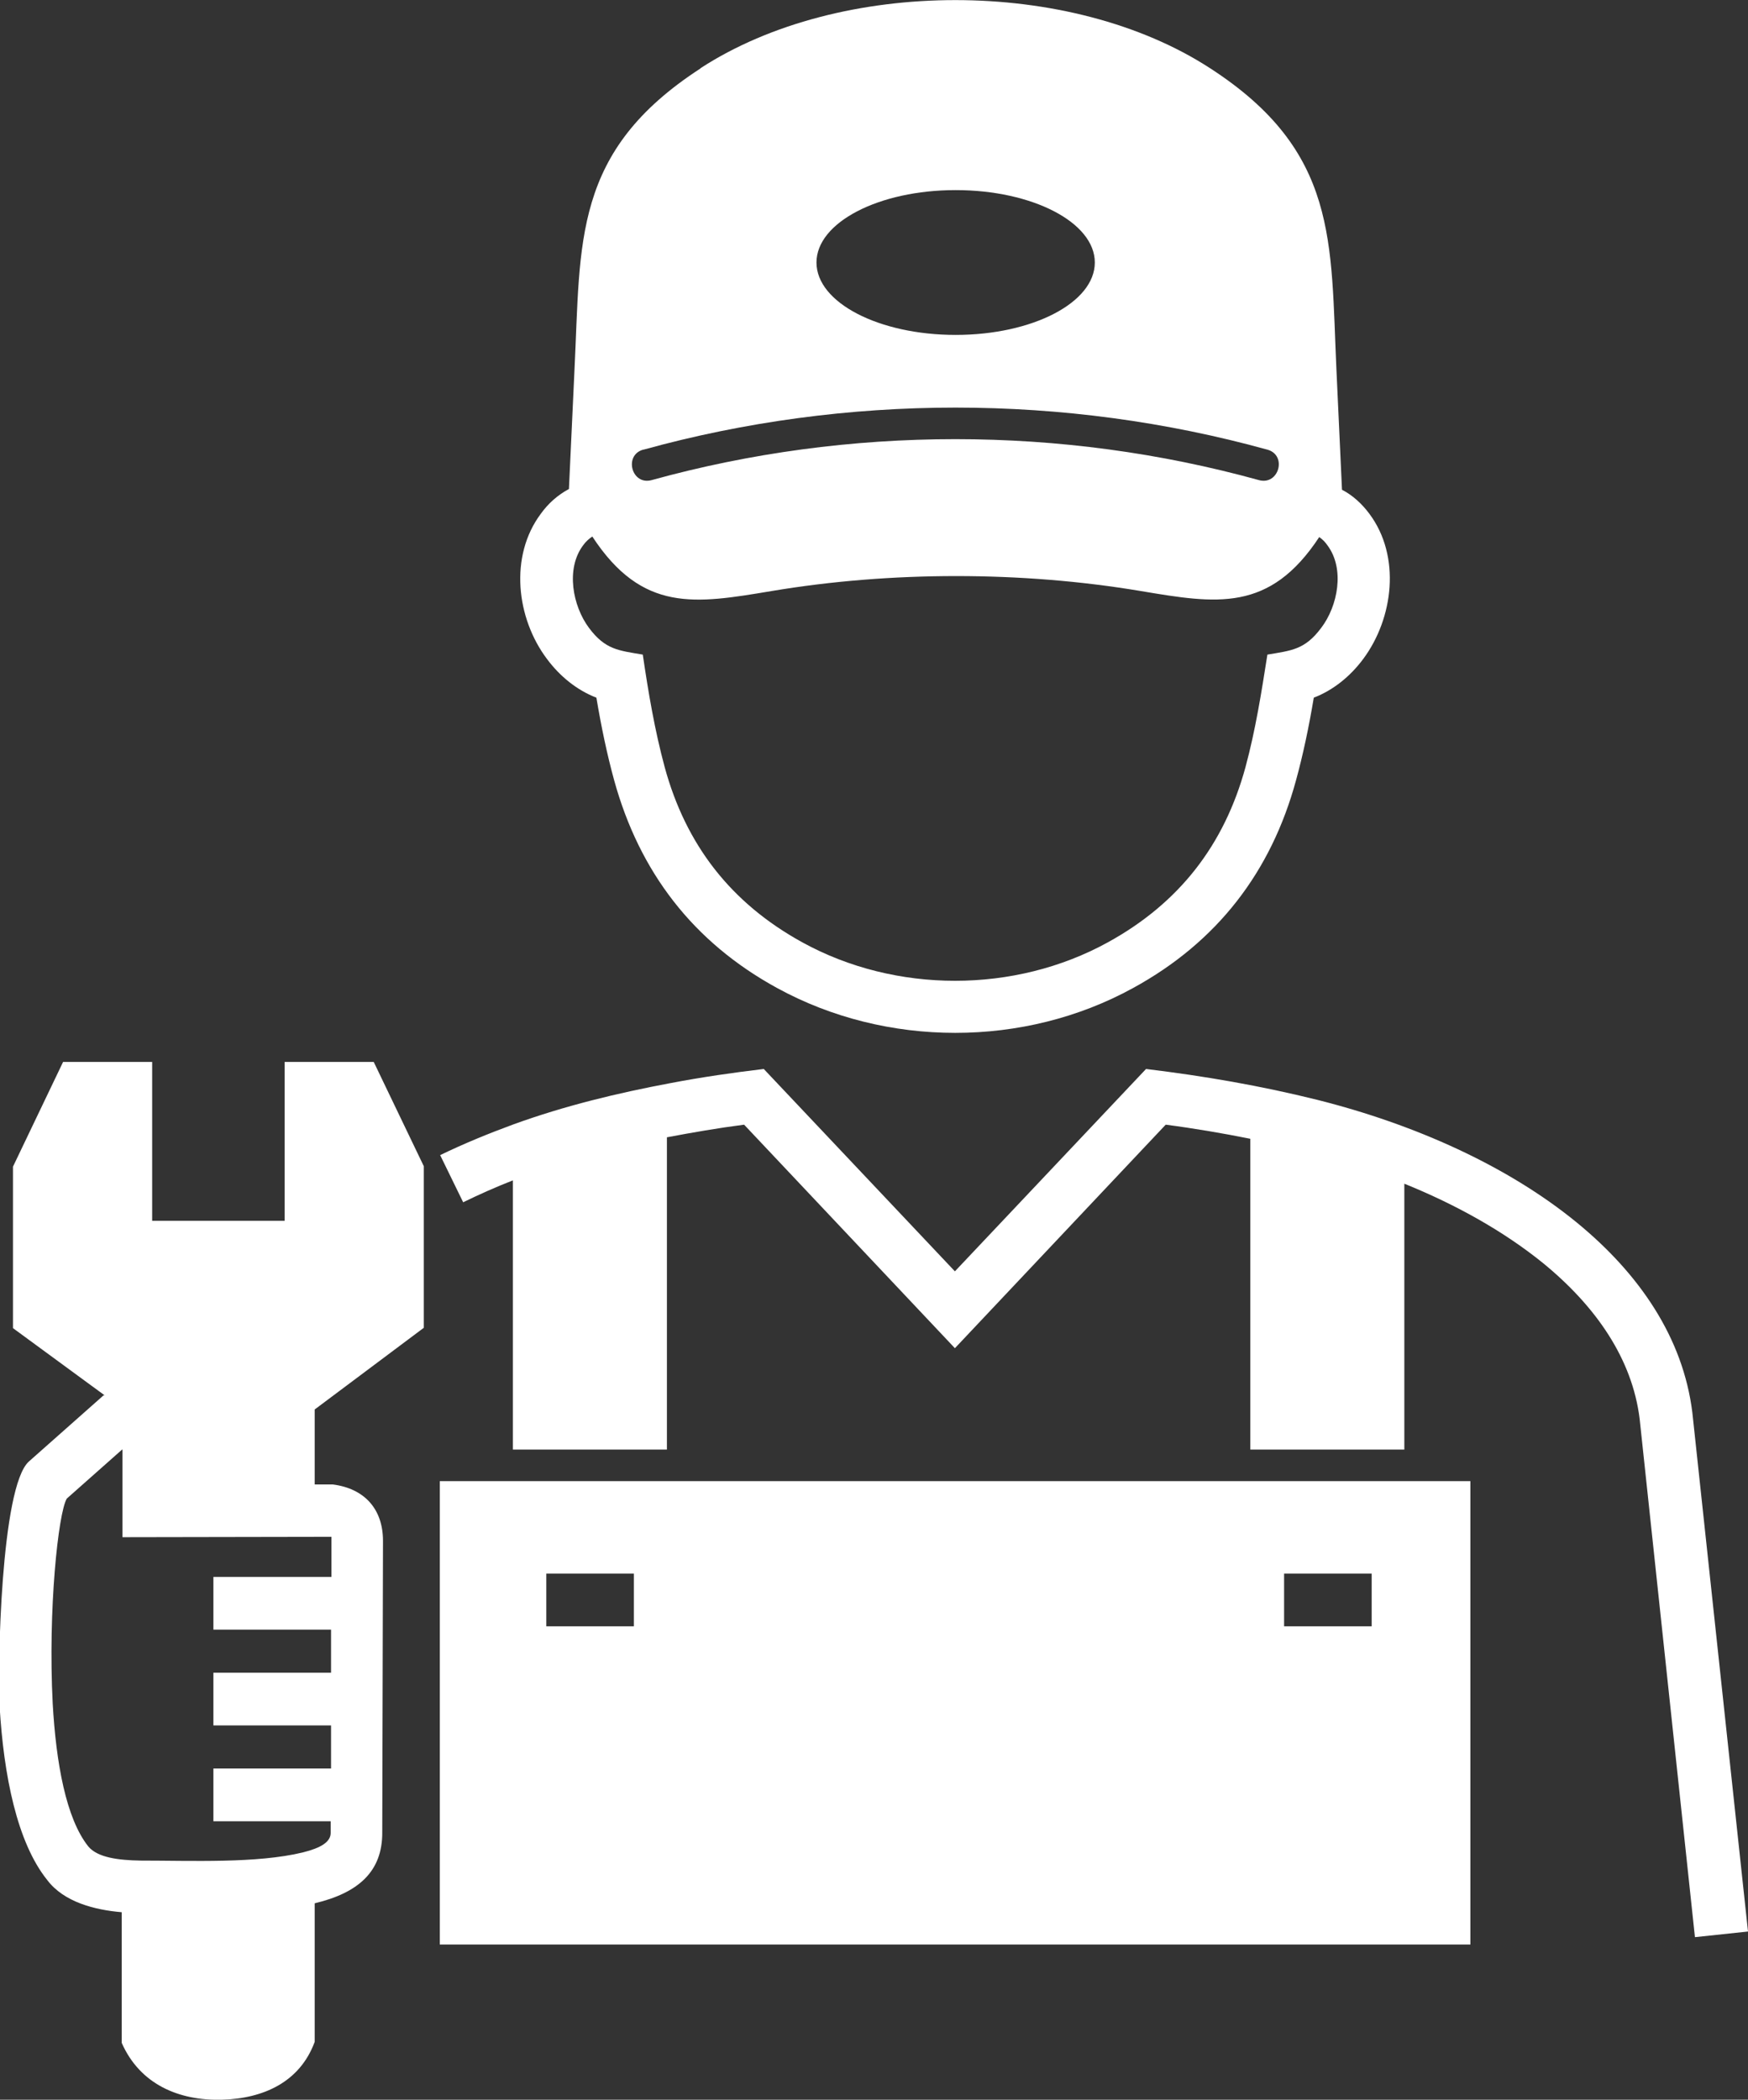 <?xml version="1.0" encoding="UTF-8"?> <svg xmlns="http://www.w3.org/2000/svg" id="Layer_1" viewBox="0 0 47.1 56.55"><rect x="0" y="0" width="47.1" height="56.55" fill="#333333" stroke="none"/><path d="M36.96,42.38v1.42h-2.36v-1.42h2.36ZM14.72,42.38h2.36v1.42h-2.36v-1.42h0ZM25.75,5.12c2.07,0,3.75.87,3.75,1.95s-1.68,1.95-3.75,1.95-3.75-.87-3.75-1.95,1.68-1.95,3.75-1.95h0ZM17.34,12.11c5.47-1.51,11.34-1.51,16.81,0,.54.15.31.97-.23.82-5.32-1.47-11.04-1.47-16.36,0-.54.15-.76-.67-.23-.82h0ZM18.88,1.84c-3.46,2.24-3.23,4.67-3.4,8.11l-.15,3.22c-.3.16-.56.39-.76.67-.85,1.14-.66,2.81.17,3.91.35.47.81.84,1.33,1.04.13.78.29,1.54.48,2.23.68,2.46,2.12,4.35,4.39,5.59,2.94,1.61,6.66,1.61,9.59,0,2.27-1.24,3.72-3.13,4.39-5.59.19-.69.35-1.45.48-2.23.52-.2.98-.57,1.33-1.04.82-1.1,1.02-2.77.17-3.91-.2-.27-.45-.5-.74-.65l-.15-3.24c-.16-3.44.06-5.87-3.4-8.11-3.77-2.45-9.97-2.45-13.74,0h0ZM11.85,52.37h27.77v-12.48H11.85v12.48h0ZM3.29,39.04l-1.49,1.32c-.23.38-.51,2.99-.38,5.52.09,1.6.36,3.1.96,3.85.25.3.81.37,1.41.38,1.38,0,3.13.08,4.37-.22.48-.12.76-.28.75-.54v-.3s-3.16,0-3.16,0v-1.42h3.17v-1.16s-3.17,0-3.17,0v-1.42h3.17v-1.16s-3.17,0-3.17,0v-1.42h3.18c0-.11,0-.96,0-1.08-1.88,0-3.76.01-5.63.01,0-.79,0-1.57,0-2.36h0ZM2.82,37.58l-2.47-1.81v-4.35s1.35-2.82,1.35-2.82h2.4v4.28s3.57,0,3.57,0v-4.28s2.4,0,2.4,0l1.35,2.81v4.35s-2.94,2.2-2.94,2.2v2.02s.49,0,.49,0c.85.11,1.35.66,1.35,1.52l-.02,7.84c.01,1.07-.65,1.64-1.82,1.92v3.73c-.4,1.09-1.39,1.53-2.5,1.56-1.17.03-2.21-.42-2.7-1.53v-3.52c-.72-.06-1.56-.27-2.01-.87-.81-1.01-1.17-2.81-1.28-4.67-.06-1.01.03-5.93.79-6.6l2.01-1.78h0ZM45.69,52.17l1.41-.15-1.5-13.98c-.25-2.01-1.42-3.73-3.12-5.12-1.86-1.52-4.36-2.64-6.99-3.3-1.53-.38-3.04-.64-4.61-.83l-5.15,5.45-5.15-5.45c-.84.1-1.67.22-2.51.38-1.44.27-2.85.61-4.23,1.11-.68.25-1.34.52-1.98.83l.62,1.27c.43-.21.88-.41,1.34-.59v7.25h4.15v-8.41c.69-.13,1.38-.25,2.08-.34l5.68,6.02,5.68-6.02c.77.1,1.53.23,2.28.38v8.37h4.15v-7.16c1.41.57,2.69,1.29,3.74,2.14,1.43,1.17,2.4,2.58,2.6,4.19l1.49,13.96h0ZM35.54,14.46c.09.06.17.14.23.23.47.63.28,1.63-.17,2.22-.44.59-.8.61-1.45.72-.16,1.02-.32,2.03-.59,3.03-.57,2.09-1.78,3.66-3.71,4.72-2.51,1.38-5.72,1.38-8.23,0-1.93-1.06-3.14-2.63-3.71-4.72-.27-1-.44-2.01-.59-3.03-.65-.11-1.01-.13-1.45-.72-.44-.59-.63-1.59-.16-2.22.07-.1.16-.18.25-.24,1.35,2.06,2.78,1.81,4.82,1.47,3.21-.54,6.76-.54,9.97,0,2.03.34,3.46.58,4.8-1.46Z" style="fill:#fff; fill-rule:evenodd;"></path></svg> 